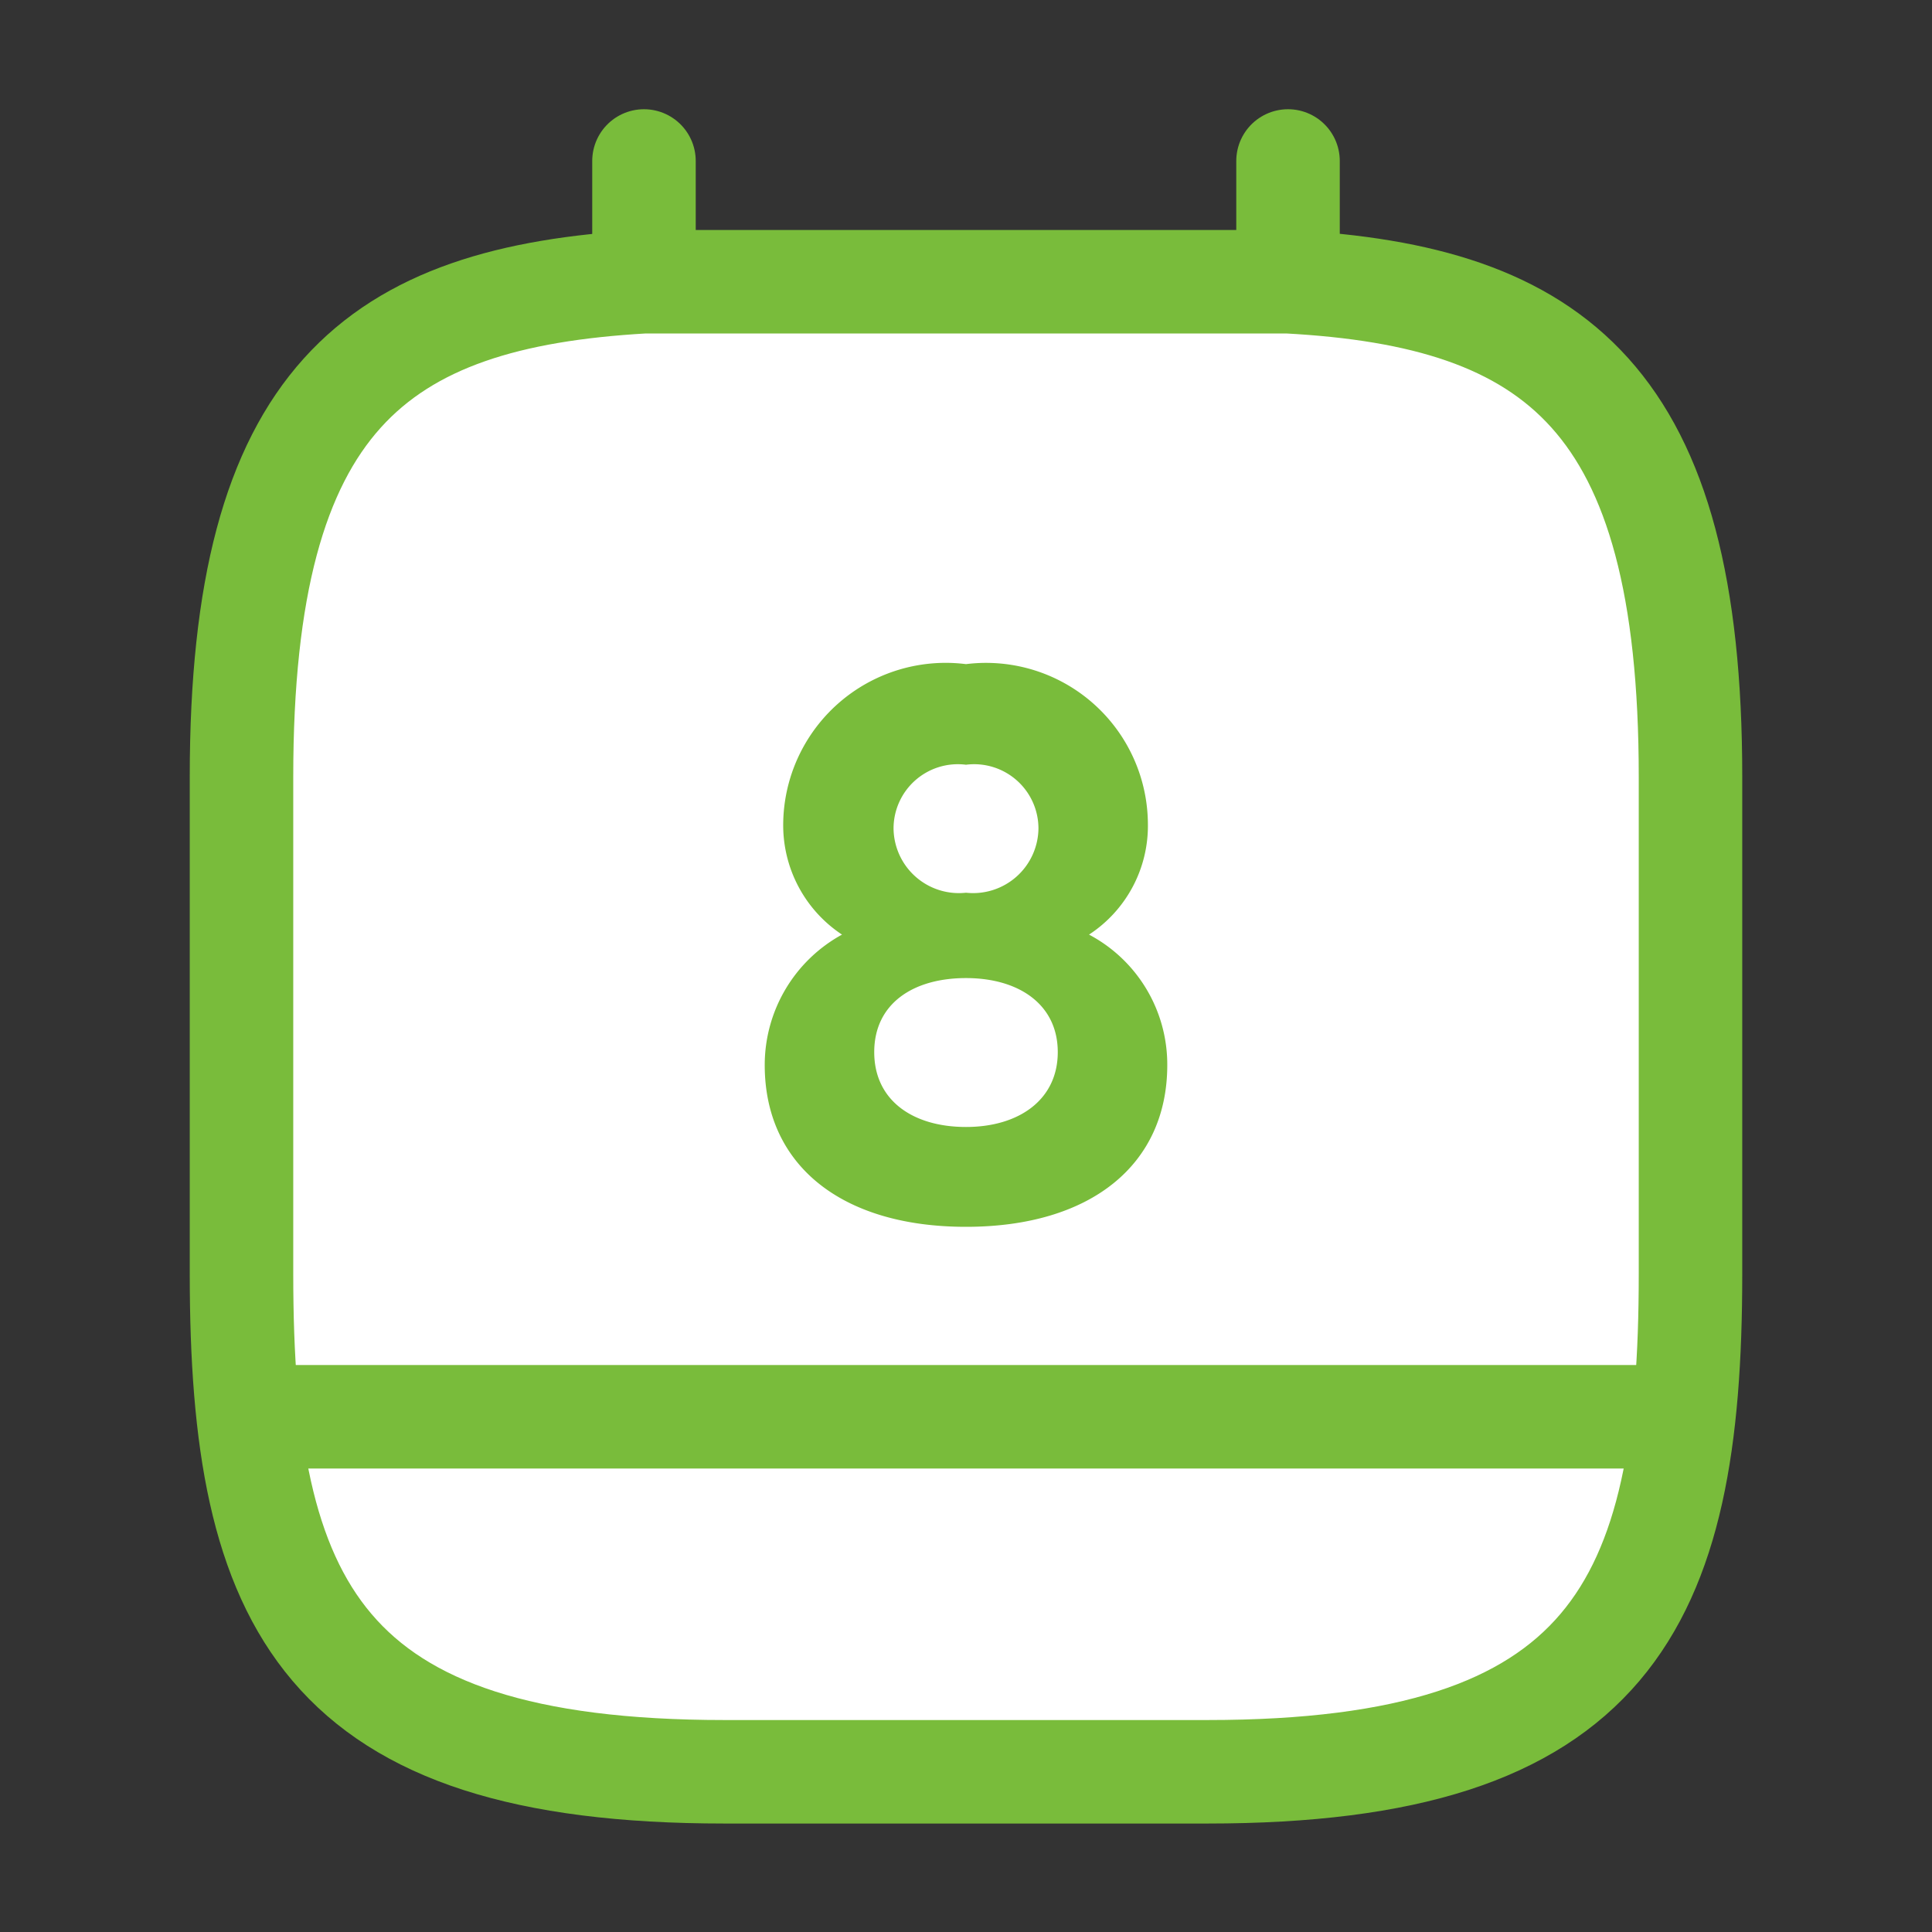 <svg xmlns="http://www.w3.org/2000/svg" width="28" height="28" viewBox="0 0 28 28">
    <rect x="0" y="0" width="28" height="28" fill="#333333" stroke="none"/>
    <path d="M0 0v3.5" transform="translate(9.333 2.333)" style="stroke:#79bc3b;stroke-linecap:round;stroke-linejoin:round;stroke-width:1.5px;fill:#fff"/>
    <path data-name="Vector" d="M0 0v3.5" transform="translate(18.667 2.333)" style="stroke:#79bc3b;stroke-linecap:round;stroke-linejoin:round;stroke-width:1.5px;fill:#fff"/>
    <path data-name="Vector" d="M15.167 0C19.052.21 21 1.692 21 7.175v7.21c0 4.807-1.167 7.21-7 7.21H7c-5.833 0-7-2.4-7-7.21v-7.21C0 1.692 1.948.222 5.833 0z" transform="translate(3.5 4.083)" style="stroke:#79bc3b;stroke-linecap:round;stroke-linejoin:round;stroke-width:1.5px;fill:#fff"/>
    <path data-name="Vector" d="M20.417 0H0" transform="translate(3.792 20.533)" style="stroke:#79bc3b;stroke-linecap:round;stroke-linejoin:round;stroke-width:1.5px;fill:#fff"/>
    <path data-name="Vector" d="M2.917 0A2.355 2.355 0 0 0 .268 2.3a1.9 1.9 0 0 0 .852 1.62A2.155 2.155 0 0 0 0 5.81c0 1.447 1.108 2.345 2.917 2.345s2.917-.9 2.917-2.345A2.13 2.13 0 0 0 4.7 3.92a1.884 1.884 0 0 0 .853-1.62A2.346 2.346 0 0 0 2.917 0zm0 3.313a.947.947 0 0 1-1.05-.933.932.932 0 0 1 1.05-.922.932.932 0 0 1 1.05.922.947.947 0 0 1-1.05.933zm0 3.395c-.77 0-1.33-.385-1.33-1.085s.56-1.073 1.33-1.073 1.33.385 1.33 1.073-.56 1.085-1.33 1.085z" transform="translate(11.083 9.625)" style="fill:#79bc3b"/>
</svg>
